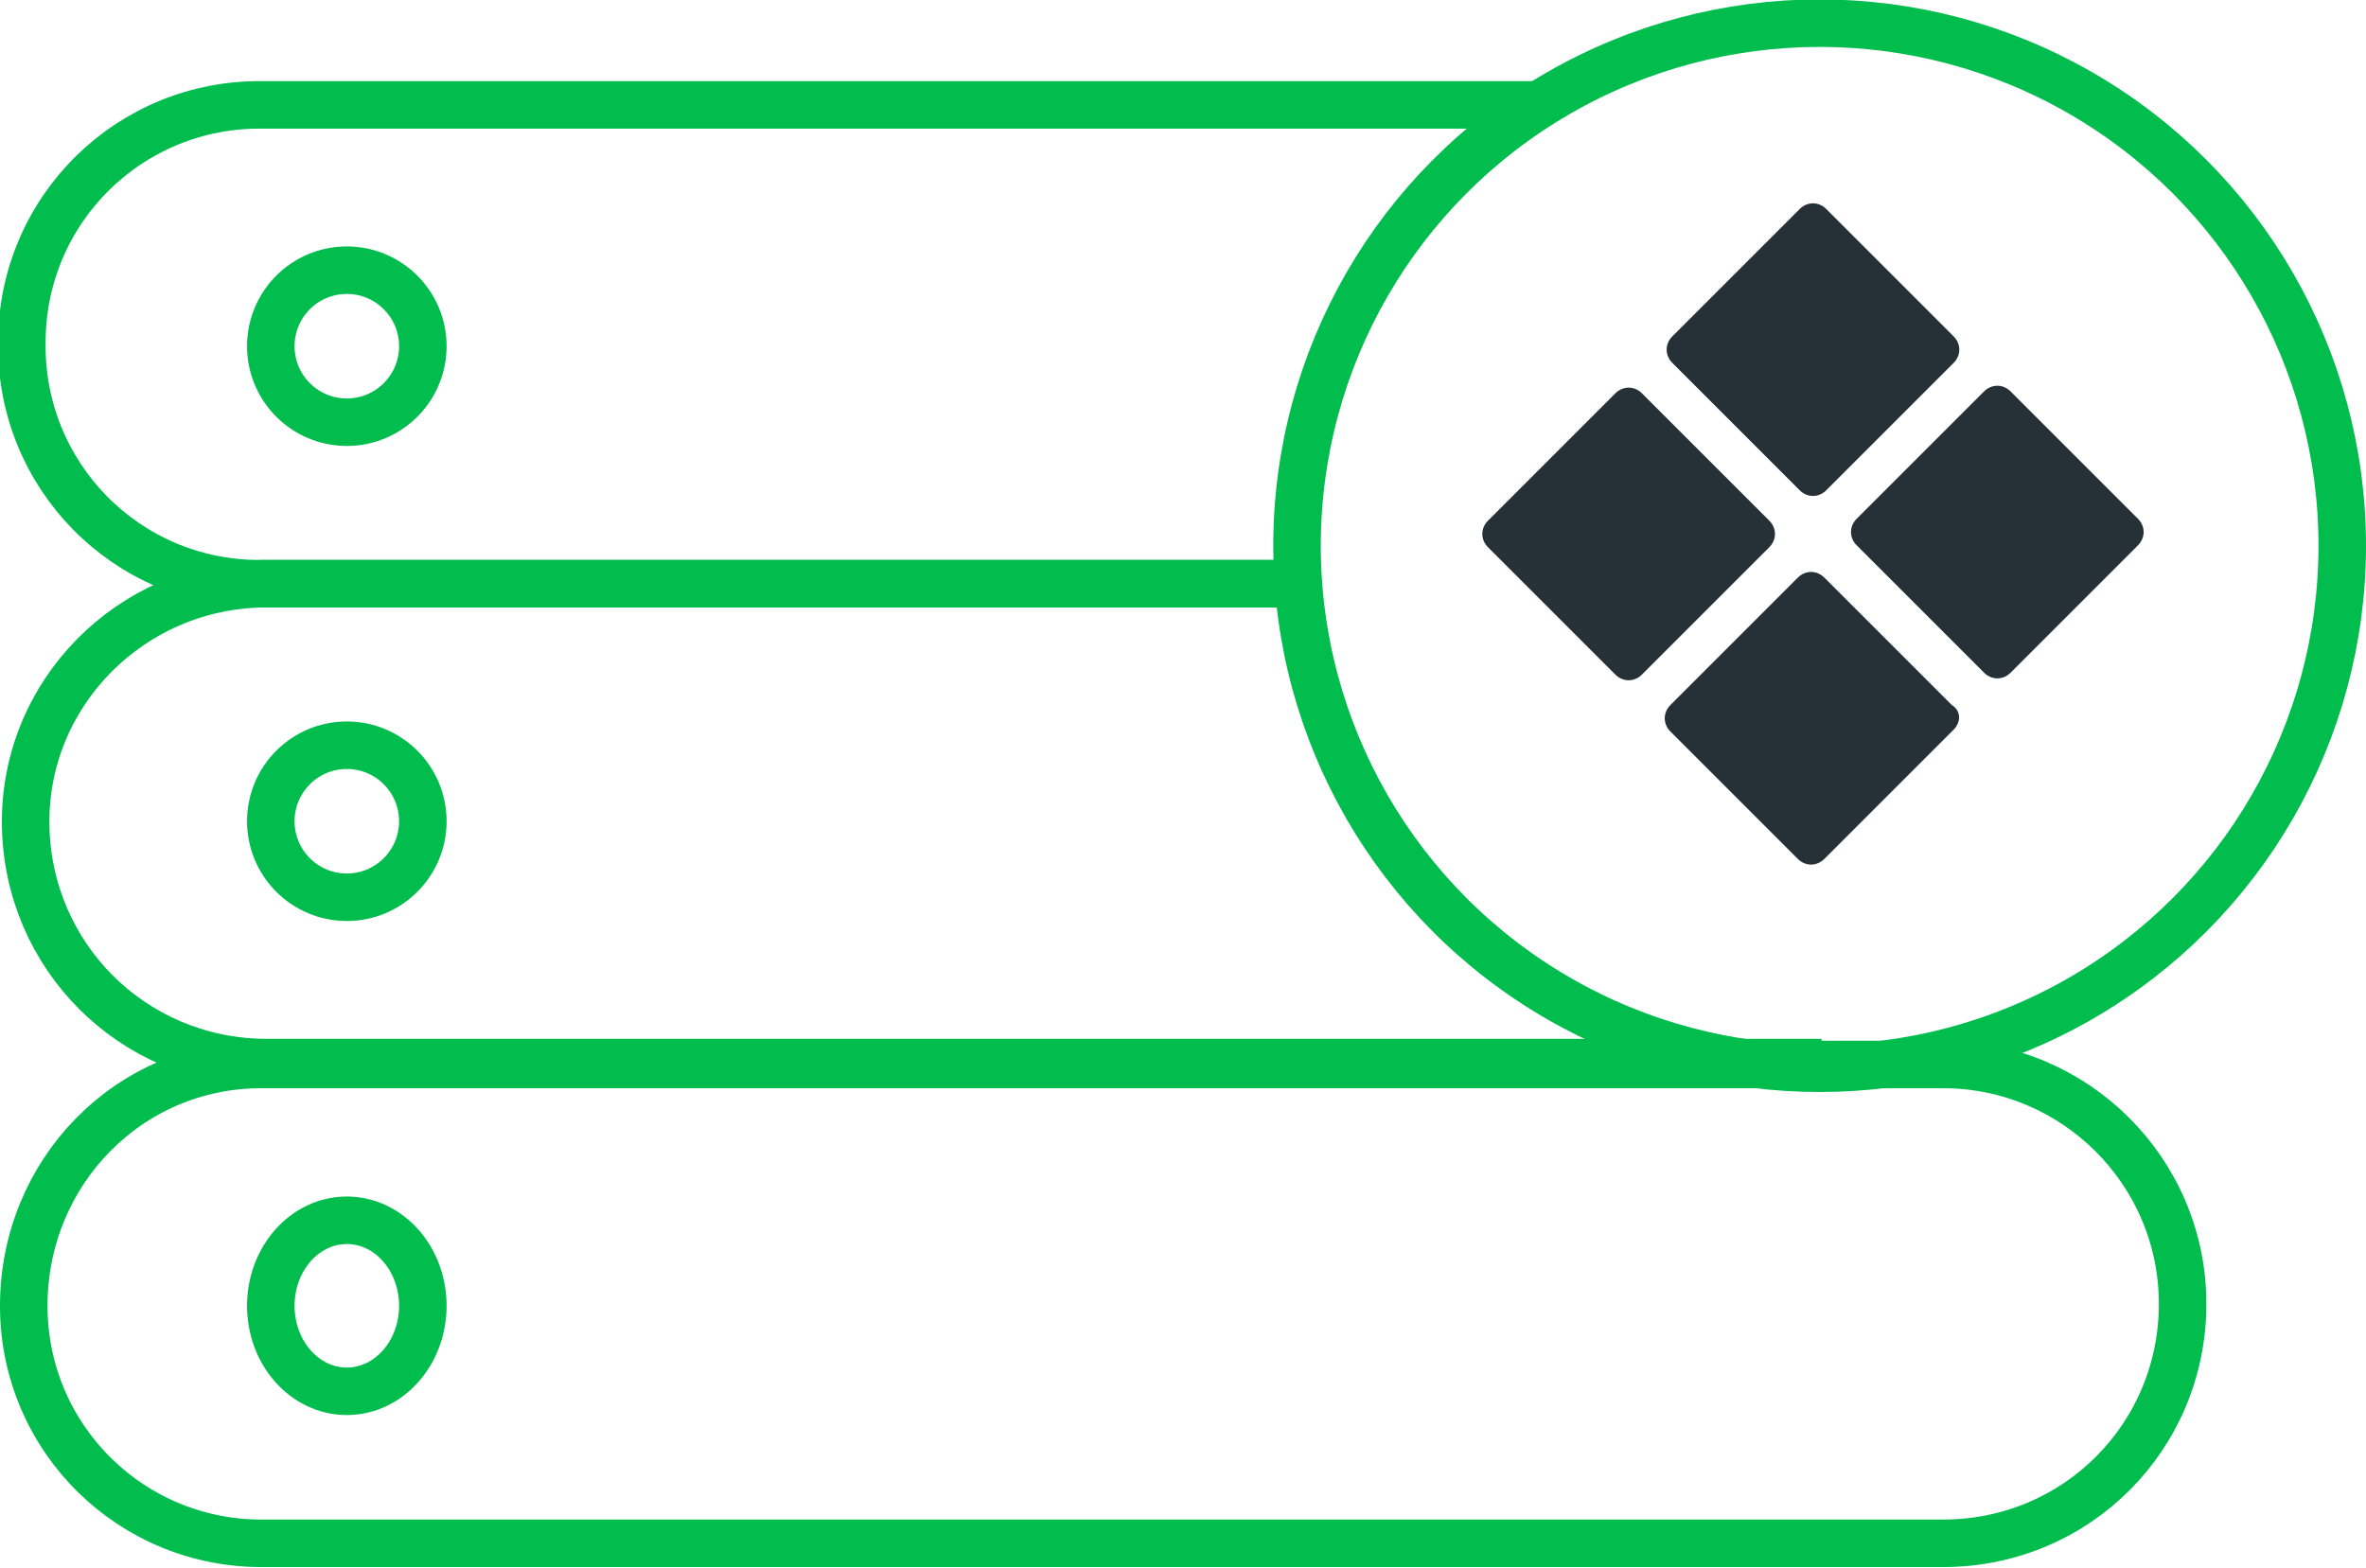 <?xml version="1.0" encoding="UTF-8"?>
<!-- Generator: Adobe Illustrator 26.4.1, SVG Export Plug-In . SVG Version: 6.00 Build 0)  -->
<svg xmlns="http://www.w3.org/2000/svg" xmlns:xlink="http://www.w3.org/1999/xlink" version="1.1" id="Layer_1" x="0px" y="0px" viewBox="0 0 124.5 82.5" style="enable-background:new 0 0 124.5 82.5;" xml:space="preserve">
<style type="text/css">
	.st0{fill:none;stroke:#00BD4D;stroke-width:2.5;stroke-linejoin:round;}
	.st1{fill:none;stroke:#00BD4D;stroke-width:2.5;stroke-linecap:round;stroke-linejoin:round;}
	.st2{fill:#263137;}
</style>
<g id="infoblox-appliances-icon" transform="translate(-1143.75 -596.75)">
	<g id="Group_2931" transform="translate(798 133.069)">
		<path id="Path_6860" class="st0" d="M460.6,532.3c0,7-5.6,12.6-12.6,12.6c0,0,0,0,0,0h-88.3c-7,0.1-12.7-5.5-12.7-12.5    s5.5-12.7,12.5-12.7c0.1,0,0.1,0,0.2,0H448C454.9,519.7,460.6,525.3,460.6,532.3z"></path>
		<circle id="Ellipse_1212" class="st0" cx="441.5" cy="492.4" r="27.5"></circle>
		<path id="Path_6861" class="st0" d="M414.4,494.4h-54.8c-7,0.1-12.6,5.8-12.5,12.7c0.1,6.9,5.6,12.4,12.5,12.5h82"></path>
		<path id="Path_6862" class="st0" d="M427.1,469.2h-67.5c-7-0.1-12.7,5.5-12.7,12.5c-0.1,7,5.5,12.7,12.5,12.7c0.1,0,0.1,0,0.2,0    h54.8"></path>
		<circle id="Ellipse_1213" class="st1" cx="364" cy="481.9" r="4"></circle>
		<circle id="Ellipse_1214" class="st1" cx="364" cy="506.9" r="4"></circle>
		<ellipse id="Ellipse_1215" class="st1" cx="364" cy="532.4" rx="4" ry="4.5"></ellipse>
	</g>
</g>
<path class="st2" d="M102.8,19.1l-6.7,6.7c-0.4,0.4-1,0.4-1.4,0L88,19.1c-0.4-0.4-0.4-1,0-1.4l6.7-6.7c0.4-0.4,1-0.4,1.4,0l6.7,6.7  C103.2,18.1,103.2,18.7,102.8,19.1z"></path>
<path class="st2" d="M112.5,28.7l-6.7,6.7c-0.4,0.4-1,0.4-1.4,0l-6.7-6.7c-0.4-0.4-0.4-1,0-1.4l6.7-6.7c0.4-0.4,1-0.4,1.4,0l6.7,6.7  C112.9,27.7,112.9,28.3,112.5,28.7z"></path>
<path class="st2" d="M93.1,28.8l-6.7,6.7c-0.4,0.4-1,0.4-1.4,0l-6.7-6.7c-0.4-0.4-0.4-1,0-1.4l6.7-6.7c0.4-0.4,1-0.4,1.4,0l6.7,6.7  C93.5,27.8,93.5,28.4,93.1,28.8z"></path>
<path class="st2" d="M102.8,38.4L96,45.2c-0.4,0.4-1,0.4-1.4,0l-6.7-6.7c-0.4-0.4-0.4-1,0-1.4l6.7-6.7c0.4-0.4,1-0.4,1.4,0l6.7,6.7  C103.2,37.4,103.2,38,102.8,38.4z"></path>
</svg>
